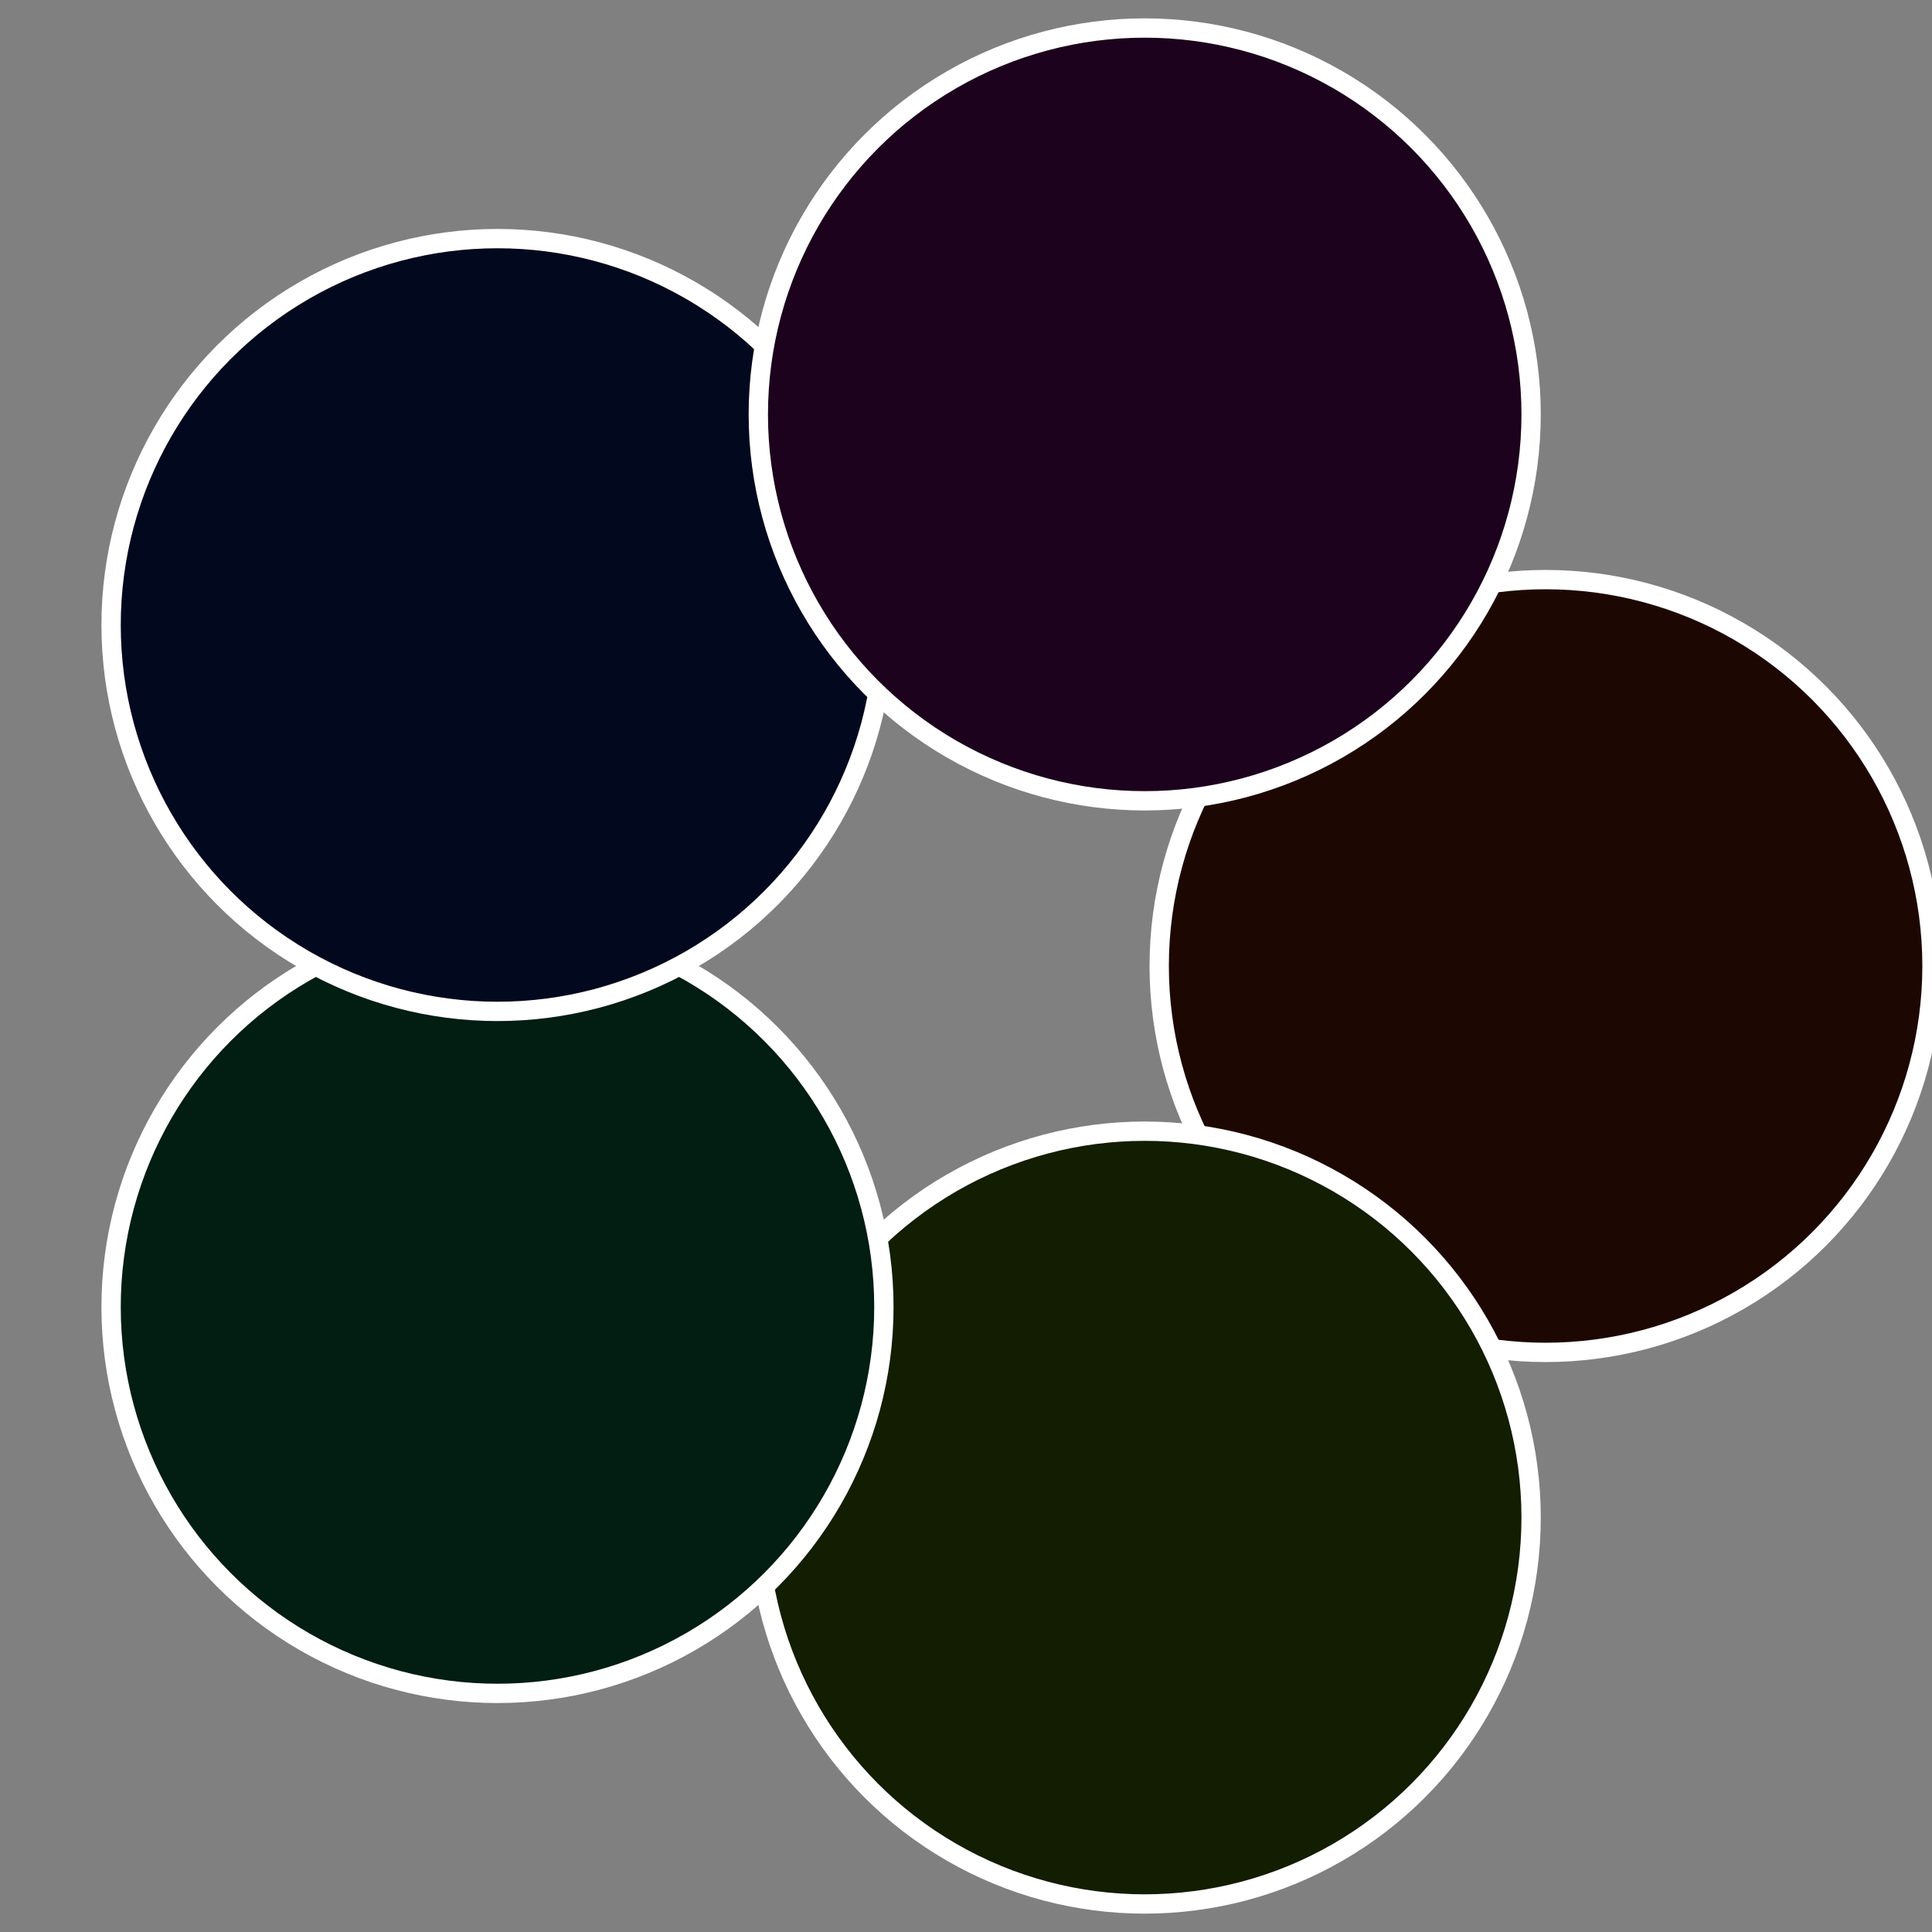 <?xml version="1.0" standalone="no"?>
<svg width="500" height="500" viewBox="-1 -1 2 2" xmlns="http://www.w3.org/2000/svg">
 
                <rect x="-1" y="-1" width="2" height="2" fill="#808080" stroke="none"/>
 
                <circle cx="0.6" cy="0" r="0.4" fill="#1d0702" stroke="#fff" stroke-width="1%" />
             
                <circle cx="0.185" cy="0.571" r="0.4" fill="#121d02" stroke="#fff" stroke-width="1%" />
             
                <circle cx="-0.485" cy="0.353" r="0.4" fill="#021d12" stroke="#fff" stroke-width="1%" />
             
                <circle cx="-0.485" cy="-0.353" r="0.4" fill="#02081d" stroke="#fff" stroke-width="1%" />
             
                <circle cx="0.185" cy="-0.571" r="0.4" fill="#1c021d" stroke="#fff" stroke-width="1%" />
            </svg>
